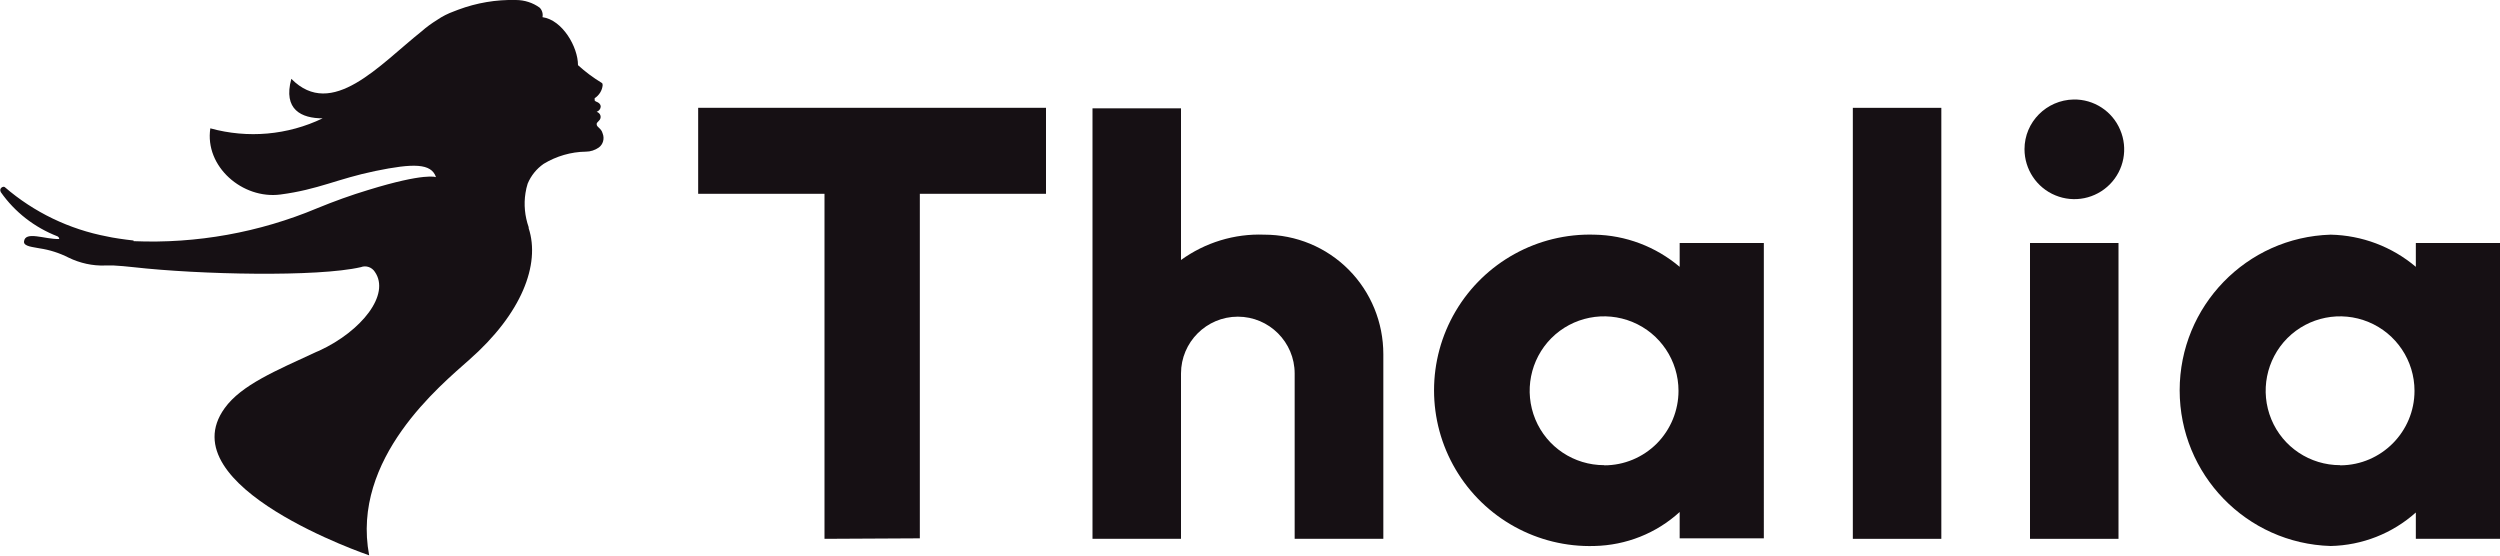 <?xml version="1.0" encoding="UTF-8"?>
<svg id="Layer_2" data-name="Layer 2" xmlns="http://www.w3.org/2000/svg" viewBox="0 0 150 33.36">
  <defs>
    <style>
      .cls-1, .cls-2 {
        fill: #161014;
      }

      .cls-2 {
        fill-rule: evenodd;
      }
    </style>
  </defs>
  <g id="Layer_1-2" data-name="Layer 1">
    <g>
      <path id="Shape" class="cls-2" d="M144.95,14.58v1.43c-1.43-1.21-3.23-1.89-5.11-1.93-5.05.15-9.06,4.29-9.06,9.34s4.01,9.19,9.06,9.34c1.89-.04,3.7-.75,5.11-2.01v1.58h5.05V14.58h-5.05ZM140.41,27.91c-1.81,0-3.44-1.08-4.13-2.75-.69-1.67-.31-3.59.96-4.87,1.28-1.28,3.2-1.66,4.87-.97s2.76,2.32,2.76,4.13c0,2.45-1.98,4.45-4.43,4.47h-.03Z"/>
      <polygon id="polygon19" class="cls-2" points="62.76 11.63 55.19 11.63 55.19 32.3 49.47 32.33 49.47 11.63 41.89 11.63 41.89 6.47 62.76 6.47 62.76 11.63"/>
      <path id="path21" class="cls-2" d="M124.42,5.97c1.21-.02,2.32.7,2.79,1.82.48,1.12.23,2.41-.62,3.27-.85.86-2.14,1.13-3.27.66-1.12-.46-1.85-1.56-1.85-2.77,0-1.63,1.32-2.95,2.95-2.98Z"/>
      <rect id="Rectangle" class="cls-1" x="111.17" y="6.47" width="5.31" height="25.86"/>
      <rect id="rect24" class="cls-1" x="121.8" y="14.58" width="5.31" height="17.75"/>
      <path id="path26" class="cls-2" d="M75.86,14.08c-1.79-.07-3.55.47-5,1.52V6.5h-5.31v25.83h5.31v-9.92c0-1.88,1.53-3.41,3.41-3.41s3.41,1.53,3.41,3.41v9.92h5.32v-11.08c0-1.9-.74-3.72-2.08-5.07-1.34-1.35-3.16-2.1-5.06-2.1Z"/>
      <path id="path28" class="cls-2" d="M100.78,14.58v1.43c-1.43-1.21-3.24-1.9-5.12-1.93-3.4-.1-6.59,1.66-8.32,4.59-1.73,2.93-1.73,6.57,0,9.5,1.73,2.93,4.92,4.69,8.32,4.59,1.9-.04,3.72-.76,5.12-2.04v1.58h5.05V14.58h-5.05ZM96.25,27.91c-1.81,0-3.44-1.08-4.13-2.75-.69-1.67-.31-3.59.96-4.87,1.28-1.28,3.2-1.66,4.87-.97,1.67.69,2.76,2.32,2.76,4.13,0,1.18-.47,2.32-1.3,3.16-.84.84-1.97,1.31-3.15,1.31Z"/>
      <path id="path30" class="cls-1" d="M8.02,14.47c3.77.16,7.54-.52,11.02-1.98,1-.41,2.02-.78,3.05-1.09,3.44-1.06,4.07-.77,4.07-.77-.28-.84-1.36-.84-3.64-.37-2.28.47-3.41,1.11-5.69,1.41s-4.56-1.68-4.21-3.97c2.25.62,4.64.41,6.74-.6-1.26,0-2.39-.51-1.88-2.37,2.44,2.47,5.29-.84,7.83-2.86.28-.25.59-.47.91-.67.32-.22.66-.39,1.02-.52l.26-.1C28.6.17,29.77-.03,30.95,0c.51,0,1.02.16,1.43.46.15.15.21.37.17.57,1.2.17,2.13,1.79,2.13,2.88.44.4.91.75,1.42,1.06.07.04.04.08.06.14-.03.32-.21.61-.48.78v.14s.04.04.07.06c.45.15.31.52.05.62.11.03.2.12.23.23.03.11-.01.23-.1.31-.08.08-.14.14-.13.2,0,.2.27.22.36.56.12.3.03.65-.23.84-.23.16-.5.25-.78.25-.89.01-1.77.27-2.53.73-.43.3-.76.71-.96,1.19-.06.18-.1.37-.13.56-.11.69-.04,1.39.19,2.05v.06c.71,2.17-.41,5.13-3.58,7.91-1.68,1.5-7.09,5.9-5.99,11.72,0,0-12.08-4.1-8.67-8.83,1.01-1.4,3.08-2.25,5.49-3.37l.19-.08c2.53-1.17,4.28-3.37,3.33-4.73-.18-.28-.53-.4-.84-.28-2.6.6-9.67.45-13.65,0-.42-.05-.84-.08-1.17-.1h-.51c-.76.03-1.52-.14-2.2-.47-.55-.28-1.14-.47-1.75-.56-.38-.08-.95-.11-.93-.4.06-.67,1.27-.13,2.09-.16.06,0,0-.12-.08-.16-1.37-.53-2.56-1.45-3.4-2.65-.13-.24.15-.38.24-.3,1.75,1.51,3.87,2.53,6.14,2.96.28.07,1.09.19,1.58.24"/>
    </g>
  </g>
</svg>